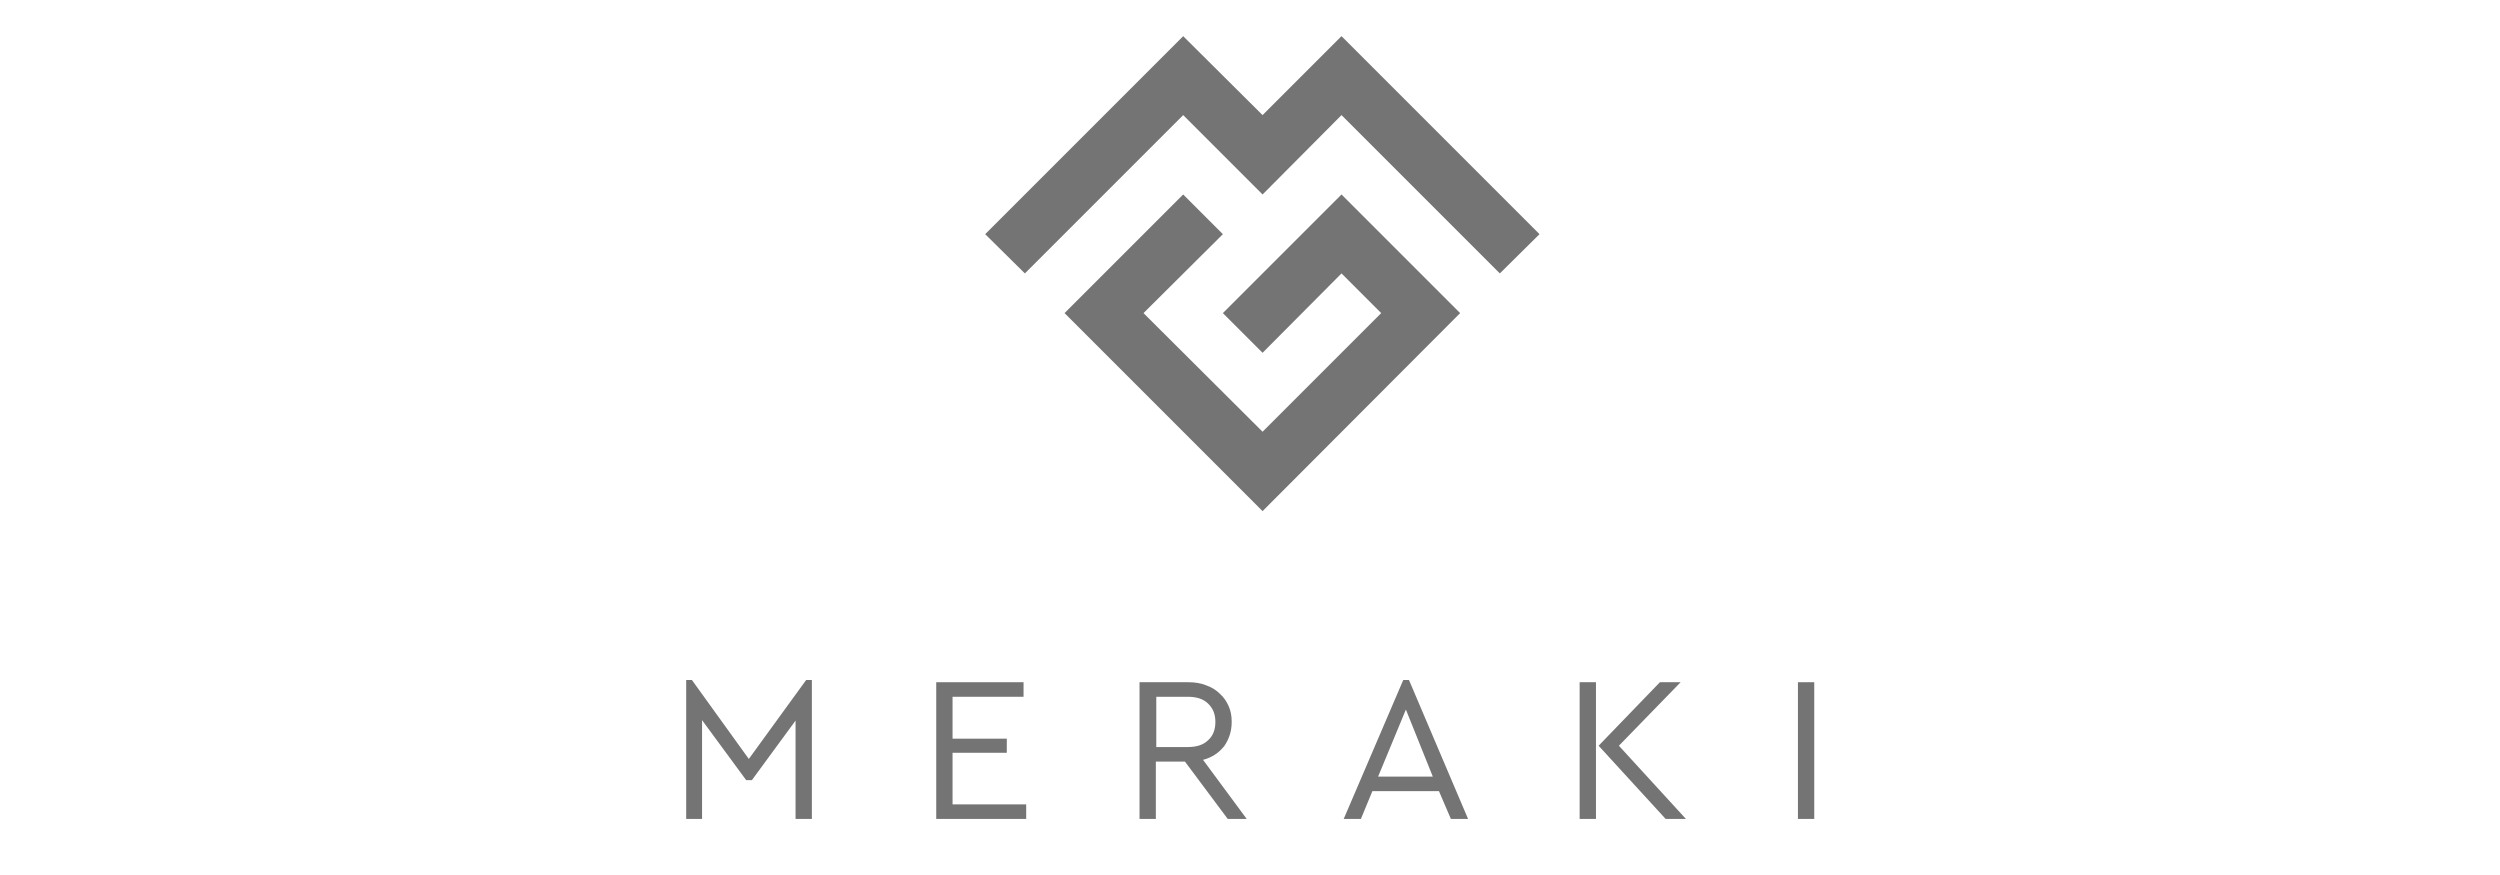 <?xml version="1.0" encoding="utf-8"?>
<!-- Generator: Adobe Illustrator 23.0.1, SVG Export Plug-In . SVG Version: 6.00 Build 0)  -->
<svg version="1.1" id="Layer_1" xmlns="http://www.w3.org/2000/svg" xmlns:xlink="http://www.w3.org/1999/xlink" x="0px" y="0px"
	 viewBox="0 0 566.9 198.4" style="enable-background:new 0 0 566.9 198.4;" xml:space="preserve">
<style type="text/css">
	.st0{fill:#747475;}
	.st1{fill-rule:evenodd;clip-rule:evenodd;fill:#747475;}
</style>
<g>
	<g>
		<path class="st0" d="M829.3,131.8c-0.2,2.1,0.1,4.1,0.8,5.8c0.7,1.8,1.7,3.3,3,4.6c1.3,1.3,2.8,2.3,4.7,3.1
			c1.8,0.7,3.7,1.1,5.8,1.1c2.3,0,4.5-0.4,6.5-1.3c2-0.9,4.1-2.1,6.2-3.8l4.5,5.7c-2.5,1.9-5.9,4-8.8,5.1c-2.8,1.1-5.9,1.6-9.2,1.6
			c-3.3,0-6.3-0.6-9.1-1.7c-2.7-1.1-5-2.7-7-4.8c-1.9-2.1-3.4-4.5-4.5-7.3c-1.1-2.8-1.6-5.9-1.6-9.2c0-3.2,0.5-6.2,1.5-8.9
			c1-2.7,2.4-5,4.2-7c1.8-2,3.9-3.5,6.5-4.6c2.5-1.1,5.3-1.6,8.4-1.6c2.3,0,4.6,0.4,6.9,1.3c2.3,0.9,4.4,2.2,6.3,4.1
			c1.8,1.9,3.4,4.3,4.5,7.2c1.2,2.9,1.8,6.5,1.8,10.5H829.3z M848,118.4c-1.7-1.7-4-2.5-6.8-2.5c-2.8,0-5.1,0.8-7.1,2.5
			c-1.9,1.7-3.3,4-3.9,6.9h21.2C850.9,122.4,849.7,120.1,848,118.4"/>
		<path class="st0" d="M916.2,151.5l6.6,2.3v-33.9c0-2.5-0.5-4.5-1.4-6c-1-1.6-2.1-2.8-3.6-3.7c-1.4-0.9-2.9-1.6-4.6-1.9
			c-0.4-0.1-1.6-0.2-1.9-0.2c-15-0.7-16.7,10.7-16.7,10.7c2.1-1.5,4.3-2.5,6.6-3.1c2.3-0.6,4.4-0.9,6.4-0.9c2.3,0,4,0.5,5.2,1.6
			c1.2,1.1,1.8,2.6,1.8,4.6v3.3c-3.1-0.1-6.1,0.1-9,0.5c-2.9,0.4-5.5,1.1-7.8,2.2c-2.3,1.1-4.1,2.7-5.5,4.7c-1.4,2-2.2,4.5-2.1,7.9
			c0.1,1.6,0.3,3.2,1,4.8c0.7,1.6,1.6,3,2.8,4.3c1.2,1.3,2.5,2.3,4.1,3.1c0,0,3.2,2,9.2,1.9C913,153.4,916.2,151.5,916.2,151.5
			 M900.4,144c-1.1-1.3-1.7-2.8-1.7-4.7c0-1.8,0.4-3.2,1.3-4.4c0.9-1.1,2.1-2,3.5-2.6c1.5-0.6,3.2-1,5.1-1.2c1.9-0.2,3.9-0.2,6-0.2
			l0,13.2C905.2,148.9,900.4,144,900.4,144"/>
		<path class="st0" d="M976.6,151.5l6.6,2.3v-33.9c0-2.5-0.5-4.5-1.4-6c-1-1.6-2.1-2.8-3.6-3.7c-1.4-0.9-2.9-1.6-4.6-1.9
			c-0.4-0.1-1.6-0.2-1.9-0.2c-15-0.7-16.7,10.7-16.7,10.7c2.1-1.5,4.3-2.5,6.6-3.1c2.3-0.6,4.4-0.9,6.4-0.9c2.3,0,4,0.5,5.2,1.6
			c1.2,1.1,1.8,2.6,1.8,4.6v3.3c-3.1-0.1-6.1,0.1-9,0.5c-2.9,0.4-5.5,1.1-7.8,2.2c-2.3,1.1-4.1,2.7-5.5,4.7c-1.4,2-2.2,4.5-2.1,7.9
			c0.1,1.6,0.3,3.2,1,4.8c0.7,1.6,1.6,3,2.8,4.3c1.2,1.3,2.5,2.3,4.1,3.1c0,0,3.2,2,9.2,1.9C973.4,153.4,976.6,151.5,976.6,151.5
			 M960.8,144c-1.1-1.3-1.7-2.8-1.7-4.7c0-1.8,0.4-3.2,1.3-4.4c0.9-1.1,2.1-2,3.5-2.6c1.5-0.6,3.2-1,5.1-1.2c1.9-0.2,3.9-0.2,6-0.2
			l0,13.2C965.6,148.9,960.8,144,960.8,144"/>
		<path class="st0" d="M884,89.7c-2.6-1.9-4.7-3.5-6.4-4.9v68.8h8.3V91.1L884,89.7z"/>
		<path class="st0" d="M867.1,89.7l-1.4,1v62.8h8.3V84.3C872.2,85.8,870,87.6,867.1,89.7"/>
		<path class="st0" d="M784.2,178.6c-0.6-0.6-1-0.7-1.8-0.7c-1.6,0-2.5,1.3-2.5,2.8v5.7h-1v-9.3h1v1.2c0.5-0.9,1.6-1.4,2.7-1.4
			c0.9,0,1.6,0.2,2.2,0.9L784.2,178.6z"/>
		<path class="st0" d="M799.8,182c0,2.4,1.1,3.7,3,3.7c1.1,0,1.8-0.3,2.6-1.1l0.7,0.6c-0.9,0.9-1.8,1.4-3.4,1.4c-2.6,0-4-1.7-4-4.8
			c0-3,1.4-4.8,3.7-4.8c2.3,0,3.7,1.7,3.7,4.5v0.4H799.8z M804.9,179.4c-0.4-1-1.4-1.6-2.4-1.6c-1.1,0-2,0.6-2.4,1.6
			c-0.2,0.6-0.3,0.9-0.3,1.8h5.5C805.2,180.3,805.2,180,804.9,179.4"/>
		<path class="st0" d="M825.4,186.5c-1.6,0-2.8-0.4-3.8-1.3l0.7-0.7c0.7,0.8,1.7,1.1,3.1,1.1c1.8,0,2.8-0.6,2.8-1.9
			c0-1-0.6-1.4-1.8-1.6l-1.5-0.1c-1.9-0.2-2.8-1-2.8-2.4c0-1.6,1.3-2.6,3.3-2.6c1.3,0,2.5,0.4,3.3,1l-0.7,0.7
			c-0.7-0.5-1.6-0.8-2.6-0.8c-1.5,0-2.4,0.7-2.4,1.8c0,1,0.6,1.5,1.9,1.6l1.5,0.1c1.5,0.1,2.7,0.6,2.7,2.4
			C829.2,185.5,827.7,186.5,825.4,186.5"/>
		<path class="st0" d="M847.6,186.4c-1.5,0-2.2-1-2.2-2.4v-6.2h-1.3v-0.7h1.3v-3h1v3h2.1v0.7h-2.1v6.2c0,1,0.4,1.5,1.4,1.5h0.7v0.9
			H847.6z"/>
		<path class="st0" d="M869.8,186.4v-0.9c-0.8,0.8-1.5,1-2.8,1c-1.4,0-2.1-0.2-2.7-0.9c-0.4-0.4-0.7-1.1-0.7-1.8
			c0-1.7,1.2-2.7,3.2-2.7h3v-1.1c0-1.5-0.7-2.3-2.6-2.3c-1.3,0-2,0.3-2.6,1.2l-0.7-0.6c0.8-1.1,1.8-1.4,3.3-1.4
			c2.5,0,3.6,1.1,3.6,3.1v6.4H869.8z M869.8,182h-2.9c-1.6,0-2.4,0.6-2.4,1.9c0,1.2,0.8,1.8,2.4,1.8c0.9,0,1.7-0.1,2.3-0.7
			c0.4-0.3,0.5-0.9,0.5-1.8V182z"/>
		<path class="st0" d="M893.7,186.4v-1.1c-0.7,0.8-1.6,1.2-2.7,1.2c-1,0-1.9-0.3-2.5-0.9c-0.6-0.6-1-1.5-1-2.6v-6h1v5.8
			c0,1.8,0.9,2.8,2.6,2.8c1.7,0,2.6-1,2.6-2.8v-5.8h1v9.3H893.7z"/>
		<path class="st0" d="M916.9,178.6c-0.6-0.6-1-0.7-1.8-0.7c-1.6,0-2.5,1.3-2.5,2.8v5.7h-1v-9.3h1v1.2c0.5-0.9,1.6-1.4,2.7-1.4
			c0.9,0,1.6,0.2,2.2,0.9L916.9,178.6z"/>
		<path class="st0" d="M938,186.4v-0.9c-0.8,0.8-1.5,1-2.8,1c-1.4,0-2.2-0.2-2.7-0.9c-0.4-0.4-0.7-1.1-0.7-1.8
			c0-1.7,1.2-2.7,3.3-2.7h3v-1.1c0-1.5-0.7-2.3-2.6-2.3c-1.3,0-2,0.3-2.6,1.2l-0.7-0.6c0.8-1.1,1.8-1.4,3.3-1.4
			c2.5,0,3.6,1.1,3.6,3.1v6.4H938z M938,182H935c-1.6,0-2.4,0.6-2.4,1.9c0,1.2,0.8,1.8,2.4,1.8c0.8,0,1.7-0.1,2.3-0.7
			c0.4-0.3,0.5-0.9,0.5-1.8V182z"/>
		<path class="st0" d="M962,186.4v-5.8c0-1.8-0.9-2.8-2.6-2.8c-1.7,0-2.6,1-2.6,2.8v5.8h-1v-9.3h1v1.1c0.7-0.8,1.6-1.2,2.7-1.2
			c1,0,1.9,0.3,2.5,0.9c0.6,0.6,1,1.5,1,2.6v6H962z"/>
		<path class="st0" d="M982.2,186.4c-1.5,0-2.2-1-2.2-2.4v-6.2h-1.3v-0.7h1.3v-3h1v3h2.1v0.7H981v6.2c0,1,0.4,1.5,1.4,1.5h0.7v0.9
			H982.2z"/>
		<path class="st0" d="M816.5,126.5c-0.2-10.1-8.5-18.3-18.7-18.3c-4.5,0-8.7,1.6-11.9,4.3c0,0-2.6-4.4-6.8-4.3v8.3v10
			c0,0.1,0,0.3,0,0.4c0,0.2,0,0.4,0,0.6v26.1h8.3v-11.1v-9.1c0,0,0,0,0,0v-6.7c0,0,0,0,0-0.1c0.2-5.7,4.8-10.2,10.5-10.2
			c5.8,0,10.5,4.7,10.5,10.5c0,0,0,0.1,0,0.1c0,0.2,0,0.4,0,0.6c0,0.2,0,0.5,0,0.7c0,0.2,0,0.4,0,0.7v13.4v11.2h8.2v-26.1
			C816.6,127.2,816.6,126.9,816.5,126.5"/>
		<path class="st0" d="M954.8,110.9c-3-1.9-6.6-3-10.4-3c-4,0-7.7,1.2-10.8,3.3c-0.2,0.1-0.4,0.3-0.6,0.4c-0.9-1.2-3.1-3.7-6.4-3.7
			v0.2v8.2v3.2v15.9v18.4l8.2-1.5v-7.9v-23.6c1.1-1.6,2.6-3.2,4.4-4.1c0.5-0.2,0.9-0.4,1.3-0.6c5.5-2.1,9.9,1.1,10.4,1.4l0.9-1.5
			L954.8,110.9L954.8,110.9C954.9,110.9,954.8,110.9,954.8,110.9"/>
		<g>
			<g>
				<path class="st0" d="M870.3,28.6c-0.4-1.5-0.6-3.1-0.6-4.7c0-5.5,2.4-10.5,6.1-14c3.8,3.5,6.1,8.5,6.1,14c0,1.6-0.2,3.2-0.6,4.7
					c-0.9,3.7-2.9,6.9-5.5,9.4C873.1,35.5,871.2,32.2,870.3,28.6"/>
			</g>
		</g>
		<g>
			<g>
				<path class="st0" d="M864.2,44.3c-1.3-0.8-2.6-1.7-3.7-2.9c-3.9-3.9-5.8-9.1-5.6-14.2c5.1-0.2,10.3,1.7,14.2,5.6
					c1.1,1.1,2.1,2.4,2.9,3.7c1.9,3.2,2.8,6.9,2.7,10.5C871.1,47.1,867.4,46.2,864.2,44.3"/>
			</g>
		</g>
		<g>
			<g>
				<path class="st0" d="M879.6,36.4c0.8-1.3,1.8-2.6,2.9-3.7c3.9-3.9,9.1-5.8,14.2-5.6c0.2,5.1-1.7,10.3-5.6,14.2
					c-1.1,1.1-2.4,2.1-3.7,2.9c-3.2,1.9-6.9,2.8-10.5,2.7C876.7,43.3,877.6,39.7,879.6,36.4"/>
			</g>
		</g>
		<g>
			<g>
				<path class="st0" d="M899.4,60.8c1.4,0.5,2.9,1.2,4.2,2.1c4.6,3,7.5,7.7,8.4,12.8c-5,1.2-10.4,0.5-15.1-2.6
					c-1.3-0.9-2.5-1.9-3.6-3c-2.6-2.8-4.2-6.2-4.8-9.8C892.1,59.4,895.9,59.5,899.4,60.8"/>
			</g>
		</g>
		<g>
			<g>
				<path class="st0" d="M889.6,47.1c1.4-0.7,2.9-1.2,4.4-1.5c5.4-1.1,10.8,0.2,15,3.1c-2.7,4.4-7.1,7.7-12.5,8.8
					c-1.6,0.3-3.1,0.5-4.7,0.4c-3.8-0.1-7.3-1.4-10.3-3.5C883.5,51.3,886.2,48.8,889.6,47.1"/>
			</g>
		</g>
		<g>
			<g>
				<path class="st0" d="M887.8,64.3c0.7,1.4,1.2,2.9,1.5,4.4c1.1,5.4-0.2,10.8-3.1,15c-4.4-2.7-7.7-7.1-8.8-12.5
					c-0.3-1.6-0.5-3.1-0.4-4.7c0.1-3.8,1.4-7.3,3.5-10.3C883.5,58.1,886.1,60.9,887.8,64.3"/>
			</g>
		</g>
		<g>
			<g>
				<path class="st0" d="M852.2,60.8c-1.4,0.5-2.9,1.2-4.2,2.1c-4.6,3-7.5,7.7-8.4,12.8c5,1.2,10.4,0.5,15.1-2.6
					c1.3-0.9,2.5-1.9,3.6-3c2.6-2.8,4.2-6.2,4.8-9.8C859.5,59.4,855.7,59.5,852.2,60.8"/>
			</g>
		</g>
		<g>
			<g>
				<path class="st0" d="M862,47.1c-1.4-0.7-2.9-1.2-4.4-1.5c-5.4-1.1-10.8,0.2-15,3.1c2.7,4.4,7.1,7.7,12.5,8.8
					c1.6,0.3,3.1,0.5,4.7,0.4c3.8-0.1,7.3-1.4,10.3-3.5C868.1,51.3,865.3,48.8,862,47.1"/>
			</g>
		</g>
		<g>
			<g>
				<path class="st0" d="M863.8,64.3c-0.7,1.4-1.2,2.9-1.5,4.4c-1.1,5.4,0.2,10.8,3.1,15c4.4-2.7,7.7-7.1,8.8-12.5
					c0.3-1.6,0.5-3.1,0.4-4.7c-0.1-3.8-1.4-7.3-3.5-10.3C868,58.1,865.5,60.9,863.8,64.3"/>
			</g>
		</g>
	</g>
</g>
<g>
	<polygon class="st0" points="182.8,154.2 169.8,172.1 156.9,154.2 155.6,154.2 155.6,185.7 159.2,185.7 159.2,163.3 169.2,176.9 
		170.5,176.9 180.4,163.4 180.4,185.7 184.1,185.7 184.1,154.2 	"/>
	<polygon class="st0" points="232.1,158 216,158 216,167.5 228.3,167.5 228.3,170.7 216,170.7 216,182.4 232.7,182.4 232.7,185.7 
		212.3,185.7 212.3,154.7 232.1,154.7 	"/>
	<path class="st0" d="M269.4,154.7c1.5,0,2.9,0.2,4.1,0.7c1.2,0.4,2.3,1.1,3.1,1.9c0.9,0.8,1.5,1.7,2,2.8c0.5,1.1,0.7,2.3,0.7,3.6
		c0,2.1-0.6,3.9-1.7,5.5c-1.2,1.5-2.8,2.6-4.8,3.1l9.9,13.4h-4.3l-9.7-13h-6.6v13h-3.7v-31H269.4z M262.2,158v11.4h7.1
		c2.1,0,3.6-0.5,4.7-1.6c1.1-1,1.6-2.4,1.6-4.1c0-1.7-0.5-3-1.6-4.1c-1.1-1.1-2.6-1.6-4.7-1.6H262.2z"/>
	<path class="st0" d="M332.9,185.7h-3.9l-2.7-6.3h-15.1l-2.6,6.3h-3.9l13.5-31.5h1.3L332.9,185.7z M312.5,176.1h12.4l-6.1-15.2
		L312.5,176.1z"/>
	<path class="st0" d="M361.9,185.7h-3.7v-31h3.7V185.7z M367.1,169.1l15.2,16.6h-4.6l-15.2-16.6l13.9-14.4h4.7L367.1,169.1z"/>
	<rect x="407.7" y="154.7" class="st0" width="3.7" height="31"/>
	<polygon class="st1" points="223.4,53.1 232.4,62 268.3,26.1 286.3,44.1 304.2,26.1 340.1,62 349.1,53.1 304.2,8.2 286.3,26.1 
		268.3,8.2 	"/>
	<polygon class="st1" points="268.3,44.1 277.3,53.1 259.3,71 286.3,97.9 313.2,71 304.2,62 286.3,80 277.3,71 304.2,44.1 331.1,71 
		286.3,115.9 241.4,71 	"/>
</g>
</svg>
